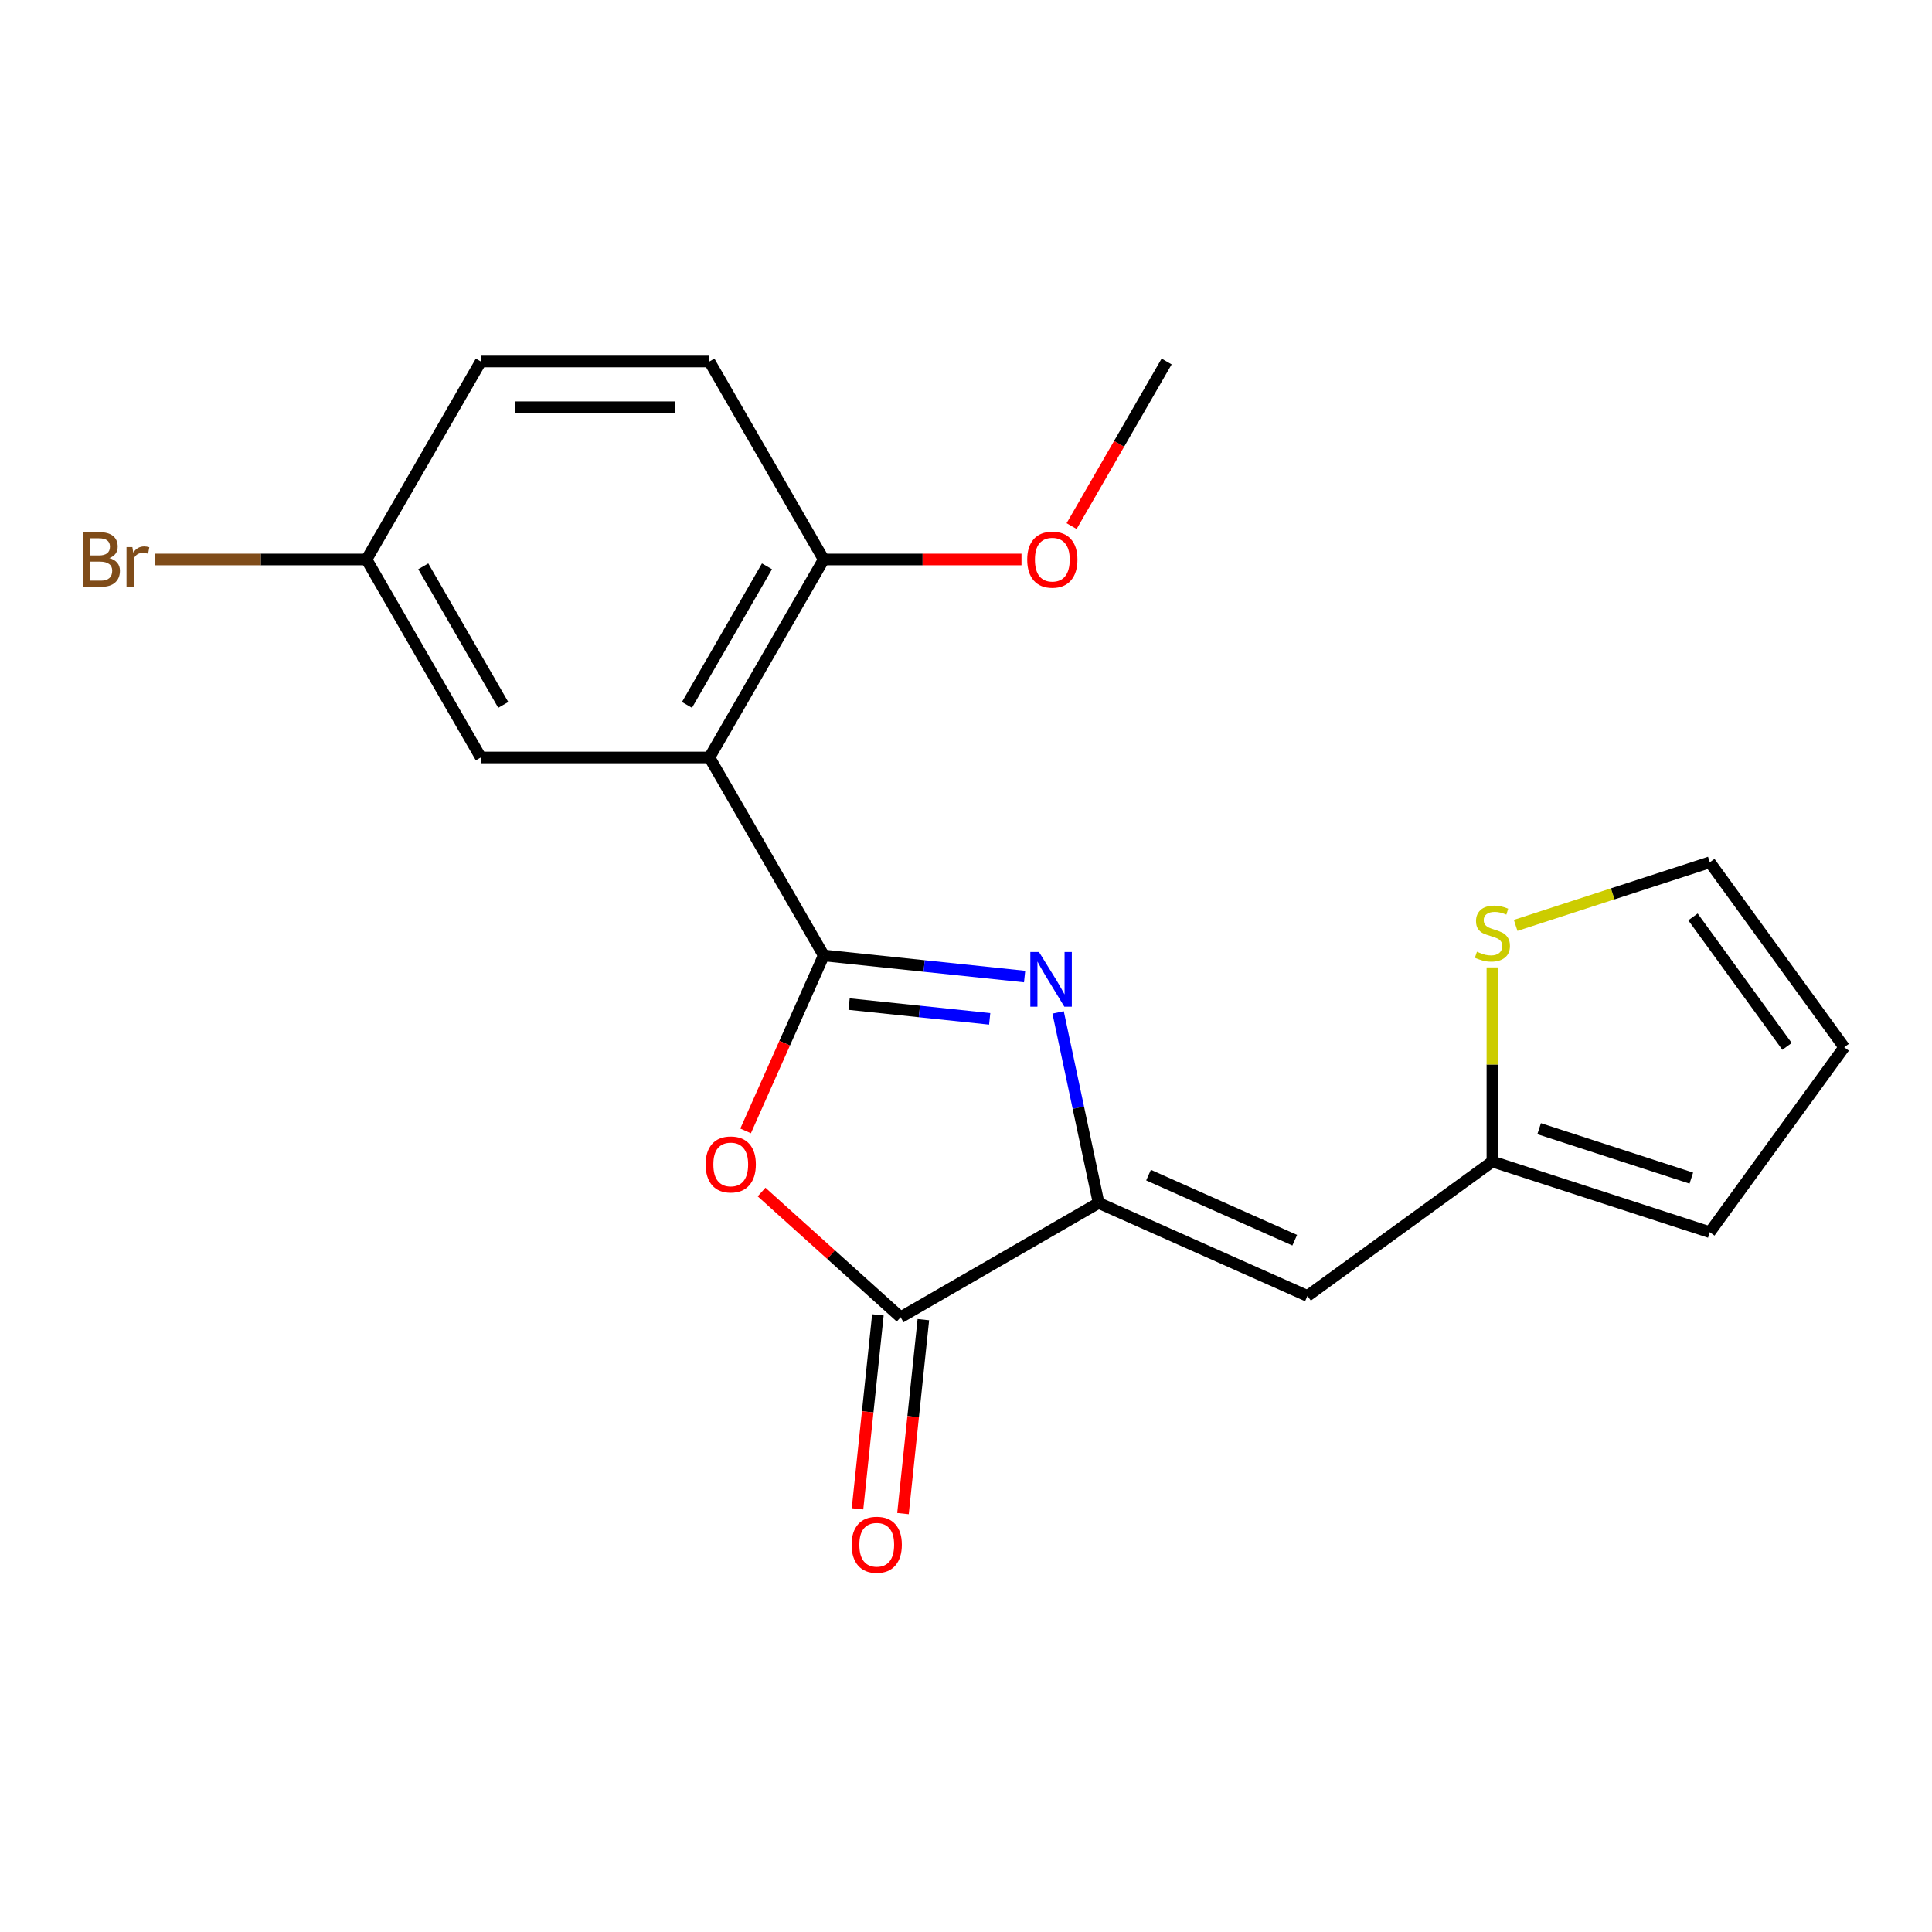 <?xml version='1.0' encoding='iso-8859-1'?>
<svg version='1.1' baseProfile='full'
              xmlns='http://www.w3.org/2000/svg'
                      xmlns:rdkit='http://www.rdkit.org/xml'
                      xmlns:xlink='http://www.w3.org/1999/xlink'
                  xml:space='preserve'
width='1000px' height='1000px' viewBox='0 0 1000 1000'>
<!-- END OF HEADER -->
<rect style='opacity:1.0;fill:#FFFFFF;stroke:none' width='1000' height='1000' x='0' y='0'> </rect>
<path class='bond-0' d='M 426.357,494.531 L 478.347,499.996' style='fill:none;fill-rule:evenodd;stroke:#000000;stroke-width:6px;stroke-linecap:butt;stroke-linejoin:miter;stroke-opacity:1' />
<path class='bond-0' d='M 478.347,499.996 L 530.337,505.46' style='fill:none;fill-rule:evenodd;stroke:#0000FF;stroke-width:6px;stroke-linecap:butt;stroke-linejoin:miter;stroke-opacity:1' />
<path class='bond-0' d='M 439.481,519.706 L 475.874,523.531' style='fill:none;fill-rule:evenodd;stroke:#000000;stroke-width:6px;stroke-linecap:butt;stroke-linejoin:miter;stroke-opacity:1' />
<path class='bond-0' d='M 475.874,523.531 L 512.266,527.356' style='fill:none;fill-rule:evenodd;stroke:#0000FF;stroke-width:6px;stroke-linecap:butt;stroke-linejoin:miter;stroke-opacity:1' />
<path class='bond-2' d='M 426.357,494.531 L 406.14,539.94' style='fill:none;fill-rule:evenodd;stroke:#000000;stroke-width:6px;stroke-linecap:butt;stroke-linejoin:miter;stroke-opacity:1' />
<path class='bond-2' d='M 406.14,539.94 L 385.923,585.349' style='fill:none;fill-rule:evenodd;stroke:#FF0000;stroke-width:6px;stroke-linecap:butt;stroke-linejoin:miter;stroke-opacity:1' />
<path class='bond-3' d='M 426.357,494.531 L 367.194,392.058' style='fill:none;fill-rule:evenodd;stroke:#000000;stroke-width:6px;stroke-linecap:butt;stroke-linejoin:miter;stroke-opacity:1' />
<path class='bond-1' d='M 547.674,524.018 L 558.155,573.329' style='fill:none;fill-rule:evenodd;stroke:#0000FF;stroke-width:6px;stroke-linecap:butt;stroke-linejoin:miter;stroke-opacity:1' />
<path class='bond-1' d='M 558.155,573.329 L 568.637,622.64' style='fill:none;fill-rule:evenodd;stroke:#000000;stroke-width:6px;stroke-linecap:butt;stroke-linejoin:miter;stroke-opacity:1' />
<path class='bond-5' d='M 568.637,622.64 L 676.733,670.768' style='fill:none;fill-rule:evenodd;stroke:#000000;stroke-width:6px;stroke-linecap:butt;stroke-linejoin:miter;stroke-opacity:1' />
<path class='bond-5' d='M 594.477,608.24 L 670.144,641.929' style='fill:none;fill-rule:evenodd;stroke:#000000;stroke-width:6px;stroke-linecap:butt;stroke-linejoin:miter;stroke-opacity:1' />
<path class='bond-20' d='M 568.637,622.64 L 466.163,681.803' style='fill:none;fill-rule:evenodd;stroke:#000000;stroke-width:6px;stroke-linecap:butt;stroke-linejoin:miter;stroke-opacity:1' />
<path class='bond-4' d='M 394.188,616.996 L 430.176,649.4' style='fill:none;fill-rule:evenodd;stroke:#FF0000;stroke-width:6px;stroke-linecap:butt;stroke-linejoin:miter;stroke-opacity:1' />
<path class='bond-4' d='M 430.176,649.4 L 466.163,681.803' style='fill:none;fill-rule:evenodd;stroke:#000000;stroke-width:6px;stroke-linecap:butt;stroke-linejoin:miter;stroke-opacity:1' />
<path class='bond-8' d='M 367.194,392.058 L 426.357,289.585' style='fill:none;fill-rule:evenodd;stroke:#000000;stroke-width:6px;stroke-linecap:butt;stroke-linejoin:miter;stroke-opacity:1' />
<path class='bond-8' d='M 355.574,364.855 L 396.988,293.123' style='fill:none;fill-rule:evenodd;stroke:#000000;stroke-width:6px;stroke-linecap:butt;stroke-linejoin:miter;stroke-opacity:1' />
<path class='bond-9' d='M 367.194,392.058 L 248.868,392.058' style='fill:none;fill-rule:evenodd;stroke:#000000;stroke-width:6px;stroke-linecap:butt;stroke-linejoin:miter;stroke-opacity:1' />
<path class='bond-10' d='M 454.395,680.566 L 449.119,730.766' style='fill:none;fill-rule:evenodd;stroke:#000000;stroke-width:6px;stroke-linecap:butt;stroke-linejoin:miter;stroke-opacity:1' />
<path class='bond-10' d='M 449.119,730.766 L 443.843,780.966' style='fill:none;fill-rule:evenodd;stroke:#FF0000;stroke-width:6px;stroke-linecap:butt;stroke-linejoin:miter;stroke-opacity:1' />
<path class='bond-10' d='M 477.931,683.04 L 472.655,733.24' style='fill:none;fill-rule:evenodd;stroke:#000000;stroke-width:6px;stroke-linecap:butt;stroke-linejoin:miter;stroke-opacity:1' />
<path class='bond-10' d='M 472.655,733.24 L 467.379,783.44' style='fill:none;fill-rule:evenodd;stroke:#FF0000;stroke-width:6px;stroke-linecap:butt;stroke-linejoin:miter;stroke-opacity:1' />
<path class='bond-6' d='M 676.733,670.768 L 772.46,601.217' style='fill:none;fill-rule:evenodd;stroke:#000000;stroke-width:6px;stroke-linecap:butt;stroke-linejoin:miter;stroke-opacity:1' />
<path class='bond-7' d='M 772.46,601.217 L 772.46,550.973' style='fill:none;fill-rule:evenodd;stroke:#000000;stroke-width:6px;stroke-linecap:butt;stroke-linejoin:miter;stroke-opacity:1' />
<path class='bond-7' d='M 772.46,550.973 L 772.46,500.73' style='fill:none;fill-rule:evenodd;stroke:#CCCC00;stroke-width:6px;stroke-linecap:butt;stroke-linejoin:miter;stroke-opacity:1' />
<path class='bond-12' d='M 772.46,601.217 L 884.995,637.782' style='fill:none;fill-rule:evenodd;stroke:#000000;stroke-width:6px;stroke-linecap:butt;stroke-linejoin:miter;stroke-opacity:1' />
<path class='bond-12' d='M 796.654,584.195 L 875.428,609.79' style='fill:none;fill-rule:evenodd;stroke:#000000;stroke-width:6px;stroke-linecap:butt;stroke-linejoin:miter;stroke-opacity:1' />
<path class='bond-11' d='M 784.499,478.98 L 834.747,462.653' style='fill:none;fill-rule:evenodd;stroke:#CCCC00;stroke-width:6px;stroke-linecap:butt;stroke-linejoin:miter;stroke-opacity:1' />
<path class='bond-11' d='M 834.747,462.653 L 884.995,446.327' style='fill:none;fill-rule:evenodd;stroke:#000000;stroke-width:6px;stroke-linecap:butt;stroke-linejoin:miter;stroke-opacity:1' />
<path class='bond-14' d='M 426.357,289.585 L 367.194,187.112' style='fill:none;fill-rule:evenodd;stroke:#000000;stroke-width:6px;stroke-linecap:butt;stroke-linejoin:miter;stroke-opacity:1' />
<path class='bond-18' d='M 426.357,289.585 L 477.541,289.585' style='fill:none;fill-rule:evenodd;stroke:#000000;stroke-width:6px;stroke-linecap:butt;stroke-linejoin:miter;stroke-opacity:1' />
<path class='bond-18' d='M 477.541,289.585 L 528.725,289.585' style='fill:none;fill-rule:evenodd;stroke:#FF0000;stroke-width:6px;stroke-linecap:butt;stroke-linejoin:miter;stroke-opacity:1' />
<path class='bond-15' d='M 248.868,392.058 L 189.705,289.585' style='fill:none;fill-rule:evenodd;stroke:#000000;stroke-width:6px;stroke-linecap:butt;stroke-linejoin:miter;stroke-opacity:1' />
<path class='bond-15' d='M 260.489,364.855 L 219.075,293.123' style='fill:none;fill-rule:evenodd;stroke:#000000;stroke-width:6px;stroke-linecap:butt;stroke-linejoin:miter;stroke-opacity:1' />
<path class='bond-22' d='M 884.995,446.327 L 954.545,542.054' style='fill:none;fill-rule:evenodd;stroke:#000000;stroke-width:6px;stroke-linecap:butt;stroke-linejoin:miter;stroke-opacity:1' />
<path class='bond-22' d='M 876.282,474.596 L 924.967,541.605' style='fill:none;fill-rule:evenodd;stroke:#000000;stroke-width:6px;stroke-linecap:butt;stroke-linejoin:miter;stroke-opacity:1' />
<path class='bond-13' d='M 884.995,637.782 L 954.545,542.054' style='fill:none;fill-rule:evenodd;stroke:#000000;stroke-width:6px;stroke-linecap:butt;stroke-linejoin:miter;stroke-opacity:1' />
<path class='bond-21' d='M 367.194,187.112 L 248.868,187.112' style='fill:none;fill-rule:evenodd;stroke:#000000;stroke-width:6px;stroke-linecap:butt;stroke-linejoin:miter;stroke-opacity:1' />
<path class='bond-21' d='M 349.446,210.777 L 266.617,210.777' style='fill:none;fill-rule:evenodd;stroke:#000000;stroke-width:6px;stroke-linecap:butt;stroke-linejoin:miter;stroke-opacity:1' />
<path class='bond-16' d='M 189.705,289.585 L 248.868,187.112' style='fill:none;fill-rule:evenodd;stroke:#000000;stroke-width:6px;stroke-linecap:butt;stroke-linejoin:miter;stroke-opacity:1' />
<path class='bond-17' d='M 189.705,289.585 L 134.972,289.585' style='fill:none;fill-rule:evenodd;stroke:#000000;stroke-width:6px;stroke-linecap:butt;stroke-linejoin:miter;stroke-opacity:1' />
<path class='bond-17' d='M 134.972,289.585 L 80.238,289.585' style='fill:none;fill-rule:evenodd;stroke:#7F4C19;stroke-width:6px;stroke-linecap:butt;stroke-linejoin:miter;stroke-opacity:1' />
<path class='bond-19' d='M 554.659,272.307 L 579.253,229.709' style='fill:none;fill-rule:evenodd;stroke:#FF0000;stroke-width:6px;stroke-linecap:butt;stroke-linejoin:miter;stroke-opacity:1' />
<path class='bond-19' d='M 579.253,229.709 L 603.846,187.112' style='fill:none;fill-rule:evenodd;stroke:#000000;stroke-width:6px;stroke-linecap:butt;stroke-linejoin:miter;stroke-opacity:1' />
<path  class='atom-1' d='M 537.775 492.74
L 547.055 507.74
Q 547.975 509.22, 549.455 511.9
Q 550.935 514.58, 551.015 514.74
L 551.015 492.74
L 554.775 492.74
L 554.775 521.06
L 550.895 521.06
L 540.935 504.66
Q 539.775 502.74, 538.535 500.54
Q 537.335 498.34, 536.975 497.66
L 536.975 521.06
L 533.295 521.06
L 533.295 492.74
L 537.775 492.74
' fill='#0000FF'/>
<path  class='atom-3' d='M 365.23 602.708
Q 365.23 595.908, 368.59 592.108
Q 371.95 588.308, 378.23 588.308
Q 384.51 588.308, 387.87 592.108
Q 391.23 595.908, 391.23 602.708
Q 391.23 609.588, 387.83 613.508
Q 384.43 617.388, 378.23 617.388
Q 371.99 617.388, 368.59 613.508
Q 365.23 609.628, 365.23 602.708
M 378.23 614.188
Q 382.55 614.188, 384.87 611.308
Q 387.23 608.388, 387.23 602.708
Q 387.23 597.148, 384.87 594.348
Q 382.55 591.508, 378.23 591.508
Q 373.91 591.508, 371.55 594.308
Q 369.23 597.108, 369.23 602.708
Q 369.23 608.428, 371.55 611.308
Q 373.91 614.188, 378.23 614.188
' fill='#FF0000'/>
<path  class='atom-8' d='M 764.46 492.611
Q 764.78 492.731, 766.1 493.291
Q 767.42 493.851, 768.86 494.211
Q 770.34 494.531, 771.78 494.531
Q 774.46 494.531, 776.02 493.251
Q 777.58 491.931, 777.58 489.651
Q 777.58 488.091, 776.78 487.131
Q 776.02 486.171, 774.82 485.651
Q 773.62 485.131, 771.62 484.531
Q 769.1 483.771, 767.58 483.051
Q 766.1 482.331, 765.02 480.811
Q 763.98 479.291, 763.98 476.731
Q 763.98 473.171, 766.38 470.971
Q 768.82 468.771, 773.62 468.771
Q 776.9 468.771, 780.62 470.331
L 779.7 473.411
Q 776.3 472.011, 773.74 472.011
Q 770.98 472.011, 769.46 473.171
Q 767.94 474.291, 767.98 476.251
Q 767.98 477.771, 768.74 478.691
Q 769.54 479.611, 770.66 480.131
Q 771.82 480.651, 773.74 481.251
Q 776.3 482.051, 777.82 482.851
Q 779.34 483.651, 780.42 485.291
Q 781.54 486.891, 781.54 489.651
Q 781.54 493.571, 778.9 495.691
Q 776.3 497.771, 771.94 497.771
Q 769.42 497.771, 767.5 497.211
Q 765.62 496.691, 763.38 495.771
L 764.46 492.611
' fill='#CCCC00'/>
<path  class='atom-11' d='M 440.795 799.561
Q 440.795 792.761, 444.155 788.961
Q 447.515 785.161, 453.795 785.161
Q 460.075 785.161, 463.435 788.961
Q 466.795 792.761, 466.795 799.561
Q 466.795 806.441, 463.395 810.361
Q 459.995 814.241, 453.795 814.241
Q 447.555 814.241, 444.155 810.361
Q 440.795 806.481, 440.795 799.561
M 453.795 811.041
Q 458.115 811.041, 460.435 808.161
Q 462.795 805.241, 462.795 799.561
Q 462.795 794.001, 460.435 791.201
Q 458.115 788.361, 453.795 788.361
Q 449.475 788.361, 447.115 791.161
Q 444.795 793.961, 444.795 799.561
Q 444.795 805.281, 447.115 808.161
Q 449.475 811.041, 453.795 811.041
' fill='#FF0000'/>
<path  class='atom-18' d='M 56.599 288.865
Q 59.319 289.625, 60.679 291.305
Q 62.08 292.945, 62.08 295.385
Q 62.08 299.305, 59.559 301.545
Q 57.08 303.745, 52.359 303.745
L 42.84 303.745
L 42.84 275.425
L 51.2 275.425
Q 56.039 275.425, 58.48 277.385
Q 60.919 279.345, 60.919 282.945
Q 60.919 287.225, 56.599 288.865
M 46.639 278.625
L 46.639 287.505
L 51.2 287.505
Q 53.999 287.505, 55.44 286.385
Q 56.919 285.225, 56.919 282.945
Q 56.919 278.625, 51.2 278.625
L 46.639 278.625
M 52.359 300.545
Q 55.12 300.545, 56.599 299.225
Q 58.08 297.905, 58.08 295.385
Q 58.08 293.065, 56.44 291.905
Q 54.84 290.705, 51.76 290.705
L 46.639 290.705
L 46.639 300.545
L 52.359 300.545
' fill='#7F4C19'/>
<path  class='atom-18' d='M 68.519 283.185
L 68.96 286.025
Q 71.12 282.825, 74.639 282.825
Q 75.76 282.825, 77.279 283.225
L 76.68 286.585
Q 74.96 286.185, 73.999 286.185
Q 72.32 286.185, 71.2 286.865
Q 70.12 287.505, 69.24 289.065
L 69.24 303.745
L 65.48 303.745
L 65.48 283.185
L 68.519 283.185
' fill='#7F4C19'/>
<path  class='atom-19' d='M 531.683 289.665
Q 531.683 282.865, 535.043 279.065
Q 538.403 275.265, 544.683 275.265
Q 550.963 275.265, 554.323 279.065
Q 557.683 282.865, 557.683 289.665
Q 557.683 296.545, 554.283 300.465
Q 550.883 304.345, 544.683 304.345
Q 538.443 304.345, 535.043 300.465
Q 531.683 296.585, 531.683 289.665
M 544.683 301.145
Q 549.003 301.145, 551.323 298.265
Q 553.683 295.345, 553.683 289.665
Q 553.683 284.105, 551.323 281.305
Q 549.003 278.465, 544.683 278.465
Q 540.363 278.465, 538.003 281.265
Q 535.683 284.065, 535.683 289.665
Q 535.683 295.385, 538.003 298.265
Q 540.363 301.145, 544.683 301.145
' fill='#FF0000'/>
</svg>
